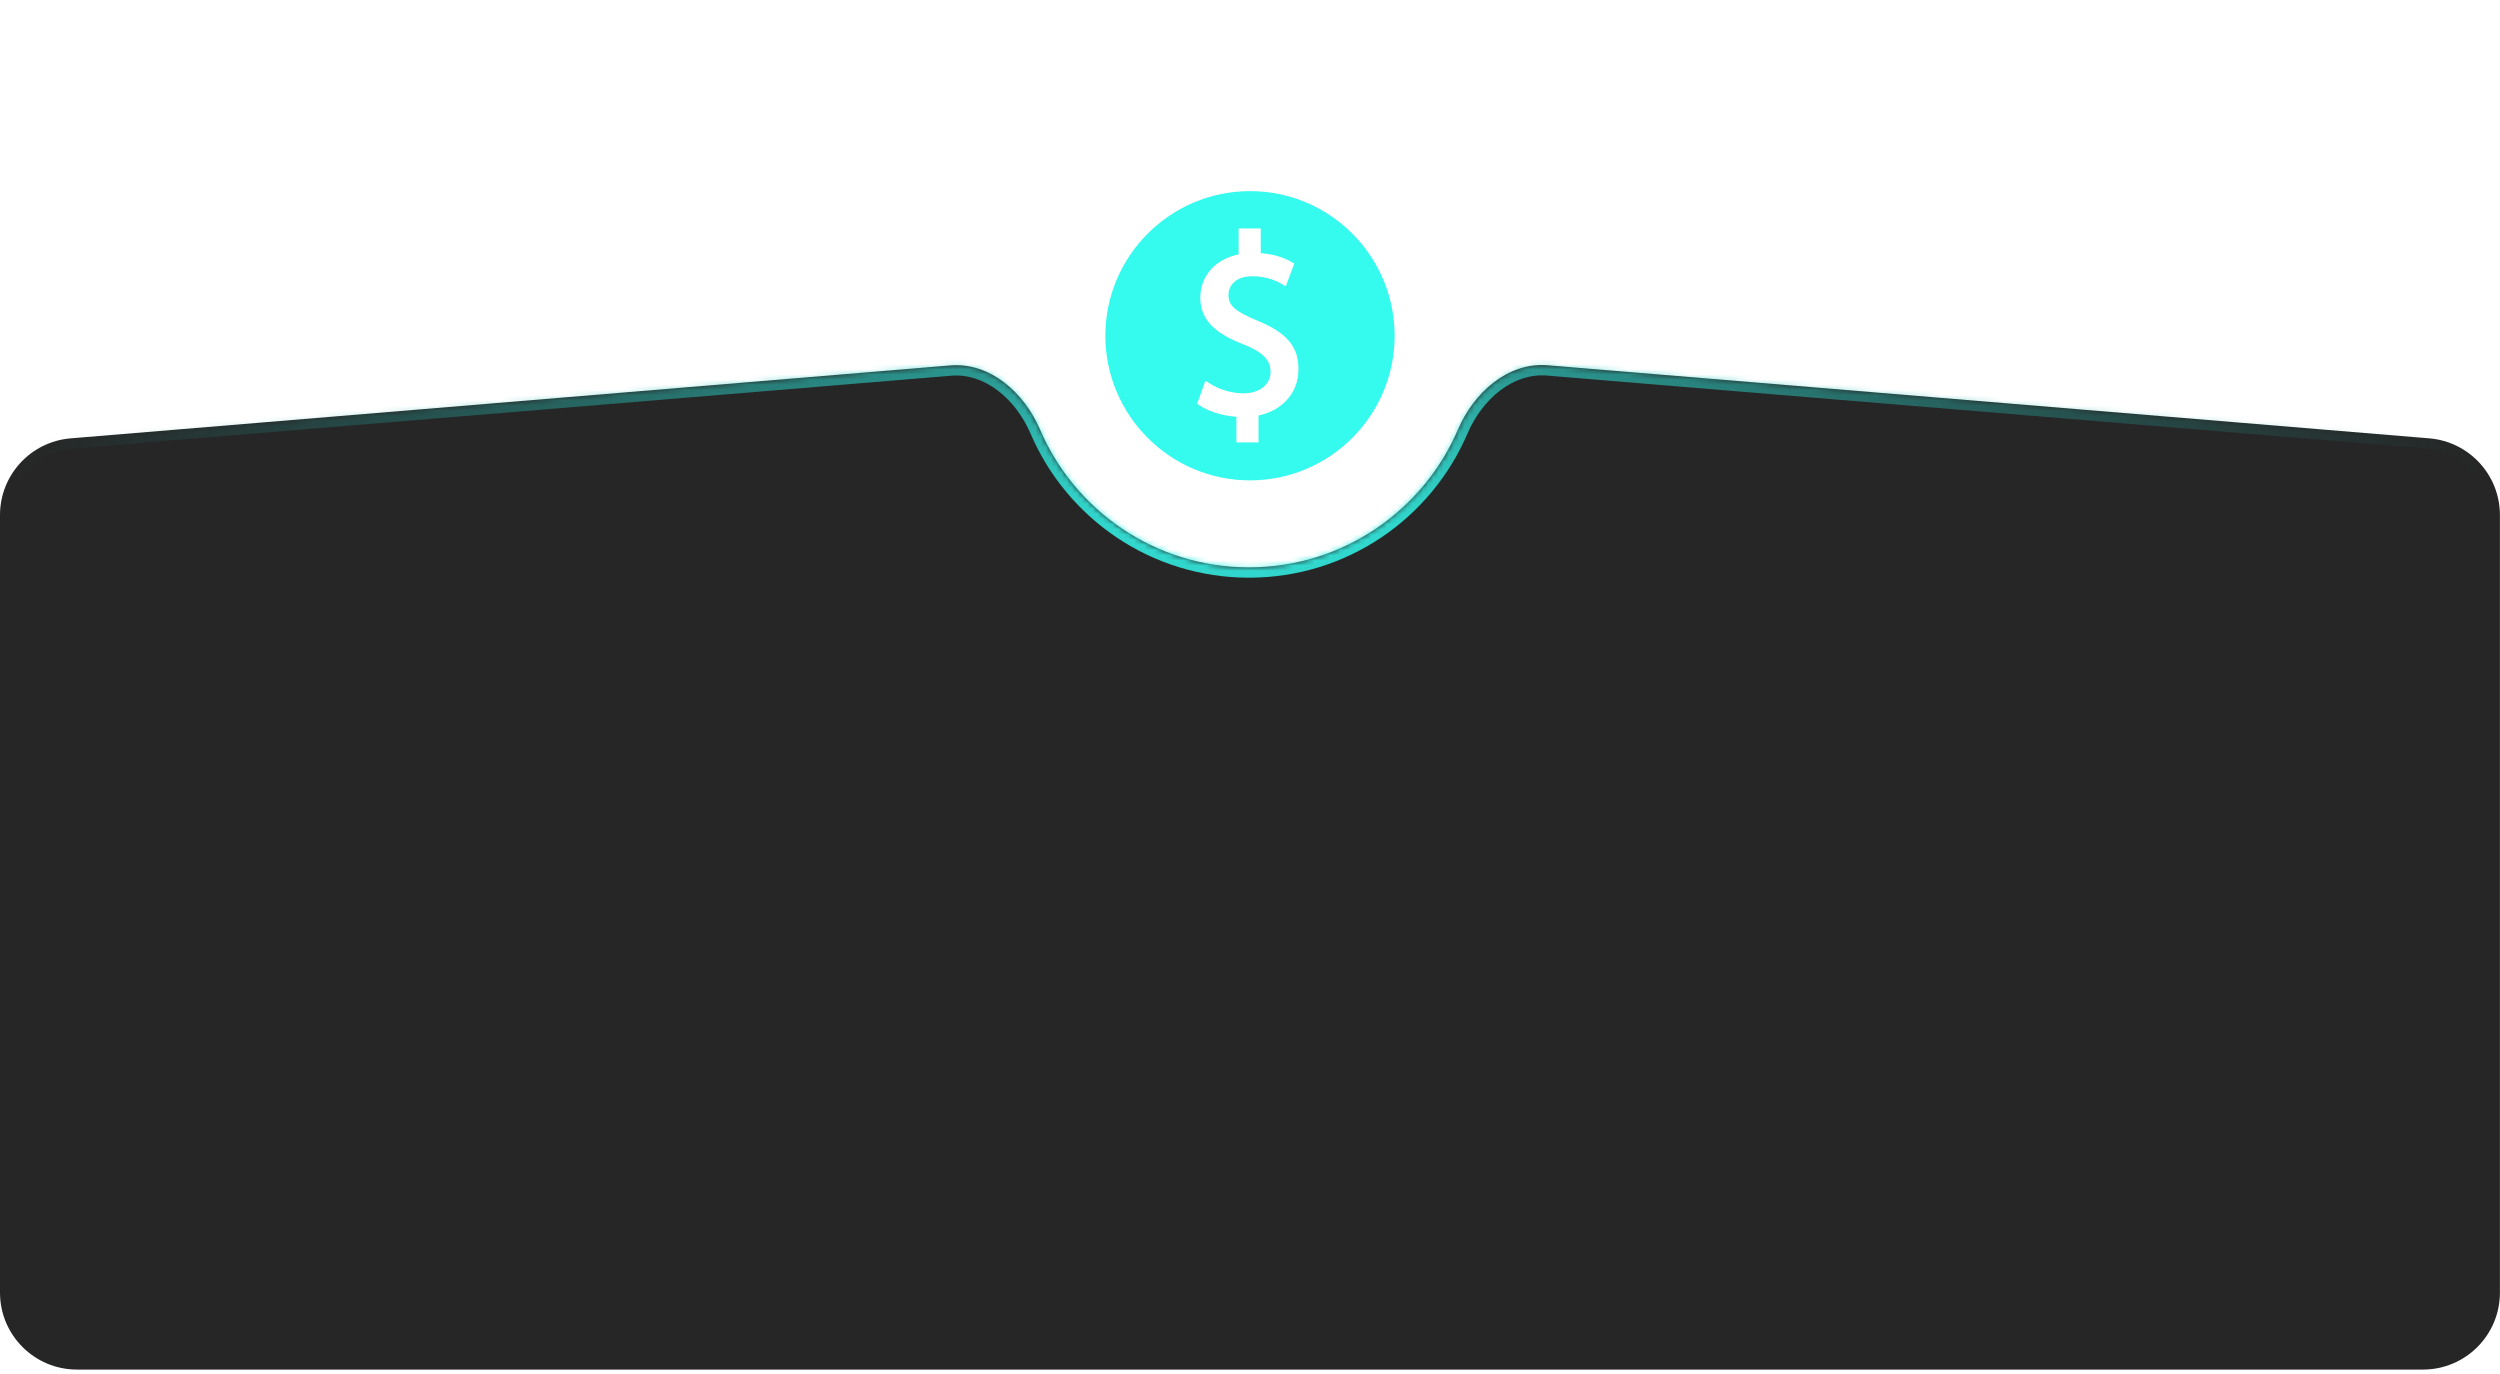 <?xml version="1.0" encoding="UTF-8"?> <svg xmlns="http://www.w3.org/2000/svg" width="484" height="266" viewBox="0 0 484 266" fill="none"><mask id="path-1-inside-1_840_5795" fill="white"><path fill-rule="evenodd" clip-rule="evenodd" d="M183.965 70.746C191.704 70.105 198.296 76.03 201.355 83.167C208.078 98.854 223.66 109.843 241.807 109.843C259.962 109.843 275.549 98.845 282.268 83.148C285.325 76.006 291.919 70.075 299.661 70.717L470.317 84.867C478.041 85.507 483.984 91.963 483.984 99.714V250.251C483.984 258.479 477.314 265.149 469.086 265.149H14.899C6.67 265.149 0 258.479 0 250.251V99.714C0 91.963 5.943 85.507 13.667 84.867L183.965 70.746Z"></path></mask><path fill-rule="evenodd" clip-rule="evenodd" d="M183.965 70.746C191.704 70.105 198.296 76.03 201.355 83.167C208.078 98.854 223.66 109.843 241.807 109.843C259.962 109.843 275.549 98.845 282.268 83.148C285.325 76.006 291.919 70.075 299.661 70.717L470.317 84.867C478.041 85.507 483.984 91.963 483.984 99.714V250.251C483.984 258.479 477.314 265.149 469.086 265.149H14.899C6.67 265.149 0 258.479 0 250.251V99.714C0 91.963 5.943 85.507 13.667 84.867L183.965 70.746Z" fill="#262626"></path><path d="M470.317 84.867L470.482 82.874L470.482 82.874L470.317 84.867ZM13.667 84.867L13.833 86.86L13.833 86.86L13.667 84.867ZM201.355 83.167L199.517 83.955L201.355 83.167ZM183.965 70.746L184.131 72.739L183.965 70.746ZM199.517 83.955C206.544 100.351 222.831 111.843 241.807 111.843V107.843C224.488 107.843 209.613 97.357 203.193 82.379L199.517 83.955ZM241.807 111.843C260.791 111.843 277.084 100.341 284.106 83.935L280.429 82.361C274.014 97.348 259.134 107.843 241.807 107.843V111.843ZM299.496 72.71L470.152 86.86L470.482 82.874L299.827 68.724L299.496 72.71ZM470.152 86.86C476.839 87.414 481.984 93.004 481.984 99.714H485.984C485.984 90.923 479.244 83.6 470.482 82.874L470.152 86.86ZM481.984 99.714V250.251H485.984V99.714H481.984ZM481.984 250.251C481.984 257.374 476.21 263.149 469.086 263.149V267.149C478.419 267.149 485.984 259.584 485.984 250.251H481.984ZM469.086 263.149H14.899V267.149H469.086V263.149ZM14.899 263.149C7.775 263.149 2 257.374 2 250.251H-2C-2 259.584 5.566 267.149 14.899 267.149V263.149ZM2 250.251V99.714H-2V250.251H2ZM2 99.714C2 93.004 7.145 87.414 13.833 86.86L13.502 82.874C4.741 83.6 -2 90.923 -2 99.714H2ZM13.833 86.86L184.131 72.739L183.8 68.753L13.502 82.874L13.833 86.86ZM284.106 83.935C286.98 77.222 292.948 72.167 299.496 72.71L299.827 68.724C290.89 67.983 283.67 74.79 280.429 82.361L284.106 83.935ZM203.193 82.379C199.951 74.813 192.732 68.013 183.8 68.753L184.131 72.739C190.676 72.197 196.642 77.247 199.517 83.955L203.193 82.379Z" fill="url(#paint0_radial_840_5795)" mask="url(#path-1-inside-1_840_5795)"></path><g filter="url(#filter0_d_840_5795)"><path d="M241.999 33C226.56 33 214 45.56 214 61.001C214 76.44 226.56 89 241.999 89C257.44 89 270 76.44 270 61.001C270 45.56 257.44 33 241.999 33ZM243.653 76.44V81.648H239.364V76.684C236.668 76.499 233.851 75.641 232.135 74.416L231.768 74.172L233.36 69.699L234.033 70.128C235.992 71.415 238.445 72.149 240.771 72.149C243.835 72.149 245.979 70.434 245.979 67.984C245.979 65.716 244.508 64.186 240.833 62.714C236.421 60.999 232.379 58.67 232.379 53.647C232.379 49.42 235.257 46.171 239.793 45.252V40.229H244.081V45.008C246.41 45.193 248.37 45.742 250.147 46.785L250.576 47.029L248.922 51.443L248.308 51.076C247.45 50.585 245.55 49.484 242.427 49.484C239.058 49.484 237.833 51.443 237.833 53.099C237.833 55.182 239.12 56.286 243.531 58.122C249.107 60.39 251.497 63.207 251.374 67.619C251.374 71.969 248.311 75.459 243.653 76.44Z" fill="#35FAEE"></path></g><defs><filter id="filter0_d_840_5795" x="177.7" y="0.7" width="128.6" height="128.6" filterUnits="userSpaceOnUse" color-interpolation-filters="sRGB"><feFlood flood-opacity="0" result="BackgroundImageFix"></feFlood><feColorMatrix in="SourceAlpha" type="matrix" values="0 0 0 0 0 0 0 0 0 0 0 0 0 0 0 0 0 0 127 0" result="hardAlpha"></feColorMatrix><feOffset dy="4"></feOffset><feGaussianBlur stdDeviation="18.15"></feGaussianBlur><feComposite in2="hardAlpha" operator="out"></feComposite><feColorMatrix type="matrix" values="0 0 0 0 0.208 0 0 0 0 0.98 0 0 0 0 0.934 0 0 0 0.76 0"></feColorMatrix><feBlend mode="normal" in2="BackgroundImageFix" result="effect1_dropShadow_840_5795"></feBlend><feBlend mode="normal" in="SourceGraphic" in2="effect1_dropShadow_840_5795" result="shape"></feBlend></filter><radialGradient id="paint0_radial_840_5795" cx="0" cy="0" r="1" gradientUnits="userSpaceOnUse" gradientTransform="translate(241.766 99.531) rotate(90) scale(96.647 240.517)"><stop stop-color="#35FAEE"></stop><stop offset="1" stop-color="#1F948D" stop-opacity="0"></stop></radialGradient></defs></svg> 
